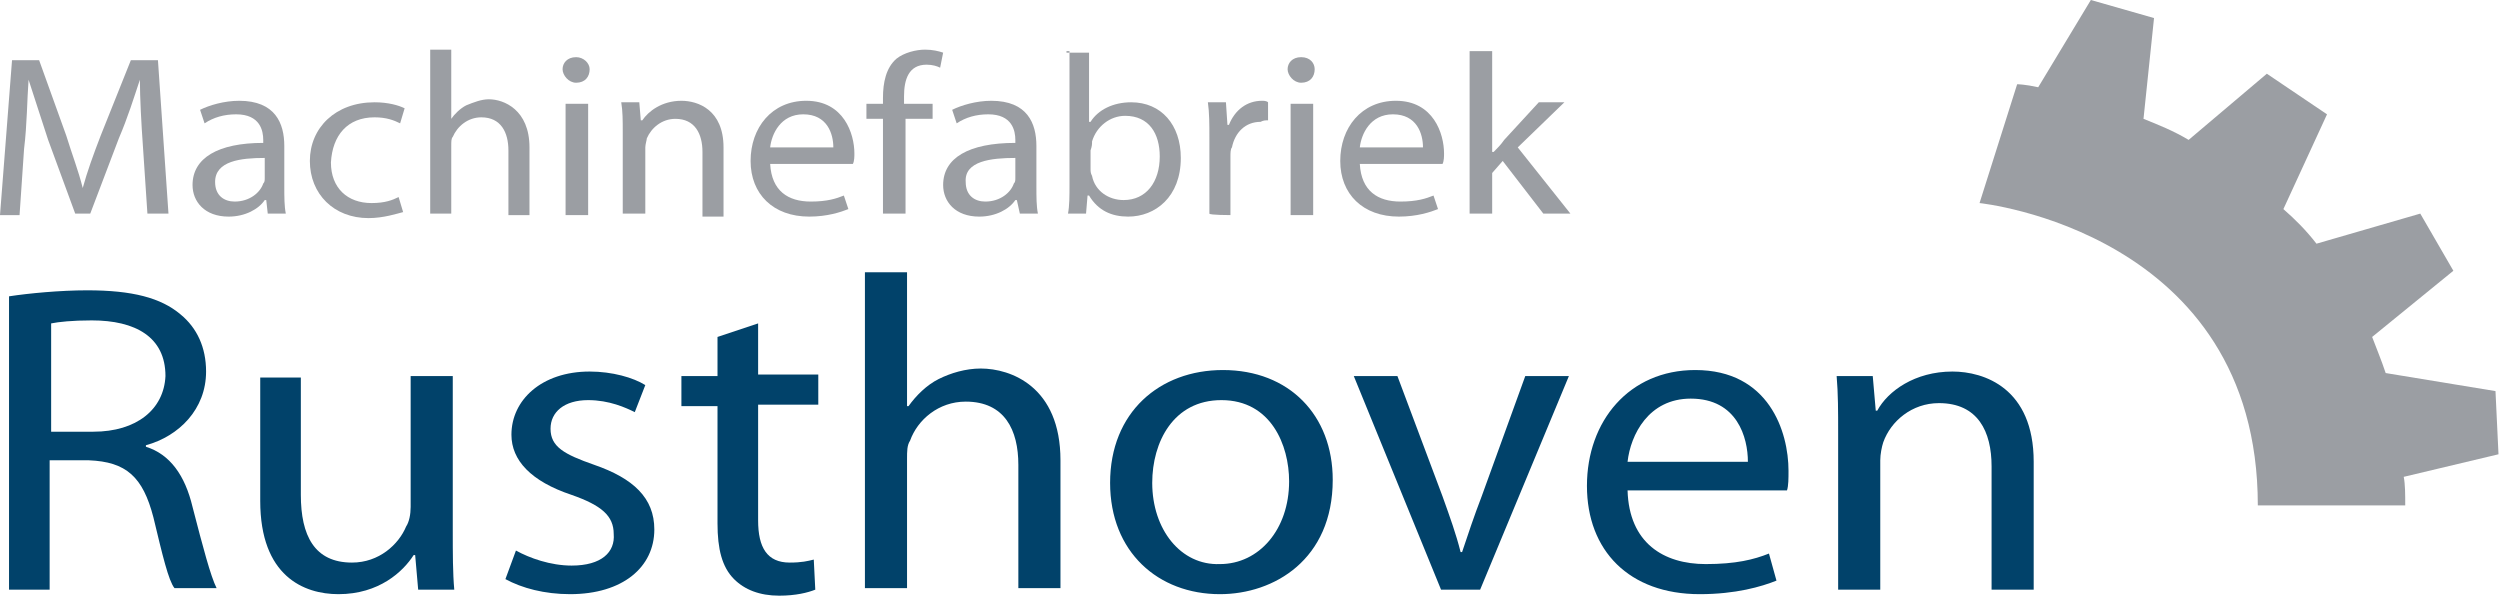 <?xml version="1.0" encoding="UTF-8"?>
<!-- Generator: Adobe Illustrator 22.1.0, SVG Export Plug-In . SVG Version: 6.00 Build 0)  -->
<svg version="1.1" id="Layer_1" xmlns="http://www.w3.org/2000/svg" xmlns:xlink="http://www.w3.org/1999/xlink" x="0px" y="0px" viewBox="0 0 166.2 39.6" style="enable-background:new 0 0 166.2 39.6;" xml:space="preserve">
<style type="text/css">
	.st0{fill:none;}
	.st1{fill:#9B9EA3;}
	.st2{fill:#01426A;}
</style>
<path class="st0" d="M112.4,26.5c-2.8,0-4,2.4-4.2,4.2h8C116.3,29.1,115.5,26.5,112.4,26.5z"/>
<path class="st0" d="M81.2,37.6c2.6,0,4.6-2.3,4.6-5.5c0-2.4-1.3-5.4-4.5-5.4s-4.6,2.8-4.6,5.5C76.6,35.2,78.5,37.6,81.2,37.6  L81.2,37.6z"/>
<path class="st0" d="M10.9,24.9c0-2.6-2-3.7-4.9-3.7c-1.3,0-2.2,0.1-2.7,0.2v7.2h2.8C9.1,28.7,10.9,27.2,10.9,24.9z"/>
<g>
	<path class="st1" d="M1.9,5.3L1.9,5.3c0.4,1.2,0.8,2.5,1.3,4l1.8,4.9H6l1.9-5c0.6-1.4,1-2.7,1.4-3.9l0,0c0,1.2,0.1,3,0.2,4.4   l0.3,4.5h1.4L10.5,4H8.7L6.7,9c-0.5,1.3-0.9,2.4-1.2,3.5H5.5C5.2,11.3,4.8,10.3,4.4,9L2.6,4H0.8L0,14.3h1.3l0.3-4.4   C1.8,8.3,1.8,6.6,1.9,5.3z"/>
	<path class="st1" d="M12.8,12.3c0,1.1,0.8,2.1,2.4,2.1c1.1,0,2-0.5,2.4-1.1h0.1l0.1,0.9H19c-0.1-0.5-0.1-1.1-0.1-1.8V9.7   c0-1.5-0.6-3-3-3c-1,0-2,0.3-2.6,0.6l0.3,0.9c0.6-0.4,1.3-0.6,2.1-0.6c1.6,0,1.8,1.1,1.8,1.7v0.2C14.5,9.5,12.8,10.5,12.8,12.3z    M17.6,10.5v1.3c0,0.2,0,0.3-0.1,0.4c-0.2,0.6-0.9,1.2-1.9,1.2c-0.7,0-1.3-0.4-1.3-1.3C14.3,10.7,16,10.5,17.6,10.5z"/>
	<path class="st1" d="M24.9,7.8c0.8,0,1.3,0.2,1.7,0.4l0.3-1c-0.4-0.2-1.1-0.4-2-0.4c-2.6,0-4.3,1.7-4.3,3.9s1.6,3.8,3.9,3.8   c1,0,1.9-0.3,2.3-0.4l-0.3-1c-0.4,0.2-0.9,0.4-1.8,0.4c-1.6,0-2.7-1-2.7-2.7C22.1,9,23.1,7.8,24.9,7.8z"/>
	<path class="st1" d="M28.6,3.4v10.8H30V9.7c0-0.3,0-0.5,0.1-0.6c0.3-0.7,1-1.3,1.9-1.3c1.3,0,1.8,1,1.8,2.2v4.3h1.4V9.8   c0-2.5-1.7-3.2-2.7-3.2c-0.5,0-1,0.2-1.5,0.4c-0.4,0.2-0.8,0.6-1,0.9H30V3.3h-1.4V3.4z"/>
	<path class="st1" d="M38.3,3.8c-0.6,0-0.9,0.4-0.9,0.8s0.4,0.9,0.9,0.9l0,0c0.6,0,0.9-0.4,0.9-0.9C39.2,4.2,38.8,3.8,38.3,3.8z"/>
	<rect x="37.6" y="6.9" class="st1" width="1.5" height="7.4"/>
	<path class="st1" d="M48.1,14.3V9.8c0-2.5-1.7-3.1-2.8-3.1c-1.3,0-2.2,0.7-2.6,1.3h-0.1l-0.1-1.2h-1.2c0.1,0.6,0.1,1.2,0.1,2v5.4   h1.5V9.8c0-0.2,0.1-0.5,0.1-0.6c0.3-0.7,1-1.3,1.9-1.3c1.3,0,1.8,1,1.8,2.2v4.3H48.1z"/>
	<path class="st1" d="M56.8,10.2c0-1.3-0.7-3.5-3.2-3.5c-2.3,0-3.7,1.8-3.7,4s1.5,3.7,3.9,3.7c1.2,0,2.1-0.3,2.6-0.5L56.1,13   c-0.5,0.2-1.1,0.4-2.2,0.4c-1.5,0-2.6-0.7-2.7-2.5h5.5C56.8,10.7,56.8,10.4,56.8,10.2z M51.2,9.8c0.1-0.9,0.7-2.2,2.2-2.2   c1.6,0,2,1.3,2,2.2H51.2z"/>
	<path class="st1" d="M59.6,3.9c-0.7,0.6-0.9,1.6-0.9,2.6v0.4h-1.1v1h1.1v6.3h1.5V7.9H62v-1h-1.9V6.4c0-1.1,0.3-2.1,1.5-2.1   c0.4,0,0.7,0.1,0.9,0.2l0.2-1c-0.3-0.1-0.7-0.2-1.2-0.2C60.9,3.3,60.1,3.5,59.6,3.9z"/>
	<path class="st1" d="M62.7,12.3c0,1.1,0.8,2.1,2.4,2.1c1.1,0,2-0.5,2.4-1.1h0.1l0.2,0.9H69c-0.1-0.5-0.1-1.1-0.1-1.8V9.7   c0-1.5-0.6-3-3-3c-1,0-2,0.3-2.6,0.6l0.3,0.9c0.6-0.4,1.3-0.6,2.1-0.6c1.6,0,1.8,1.1,1.8,1.7v0.2C64.4,9.5,62.7,10.5,62.7,12.3z    M67.5,10.5v1.3c0,0.2,0,0.3-0.1,0.4c-0.2,0.6-0.9,1.2-1.9,1.2c-0.7,0-1.3-0.4-1.3-1.3C64.1,10.7,65.9,10.5,67.5,10.5z"/>
	<path class="st1" d="M71.1,3.4v8.9c0,0.7,0,1.4-0.1,1.9h1.2l0.1-1.2h0.1c0.6,1,1.5,1.4,2.6,1.4c1.8,0,3.5-1.3,3.5-3.9   c0-2.2-1.3-3.7-3.3-3.7c-1.2,0-2.2,0.5-2.7,1.3h-0.1V3.5h-1.5V3.4z M72.6,9.4c0.3-1,1.2-1.7,2.2-1.7c1.6,0,2.3,1.2,2.3,2.7   c0,1.7-0.9,2.9-2.4,2.9c-1,0-1.9-0.6-2.1-1.6c-0.1-0.2-0.1-0.3-0.1-0.5V10C72.6,9.7,72.6,9.6,72.6,9.4z"/>
	<path class="st1" d="M81.8,14.3v-3.9c0-0.2,0-0.5,0.1-0.6c0.2-1,0.9-1.7,1.9-1.7C84,8,84.1,8,84.3,8V6.8c-0.1-0.1-0.3-0.1-0.4-0.1   c-1,0-1.8,0.6-2.2,1.6h-0.1l-0.1-1.5h-1.2c0.1,0.7,0.1,1.5,0.1,2.3v5.1C80.4,14.3,81.8,14.3,81.8,14.3z"/>
	<path class="st1" d="M86.5,3.8c-0.6,0-0.9,0.4-0.9,0.8s0.4,0.9,0.9,0.9l0,0c0.6,0,0.9-0.4,0.9-0.9C87.4,4.2,87.1,3.8,86.5,3.8z"/>
	<rect x="85.8" y="6.9" class="st1" width="1.5" height="7.4"/>
	<path class="st1" d="M96,10.2c0-1.3-0.7-3.5-3.2-3.5c-2.3,0-3.7,1.8-3.7,4s1.5,3.7,3.9,3.7c1.2,0,2.1-0.3,2.6-0.5L95.3,13   c-0.5,0.2-1.1,0.4-2.2,0.4c-1.5,0-2.6-0.7-2.7-2.5h5.5C96,10.7,96,10.4,96,10.2z M90.4,9.8c0.1-0.9,0.7-2.2,2.2-2.2   c1.6,0,2,1.3,2,2.2H90.4z"/>
	<path class="st1" d="M97.7,3.4v10.8h1.5v-2.7l0.7-0.8l2.7,3.5h1.8l-3.5-4.4l3.1-3h-1.7l-2.3,2.5c-0.2,0.3-0.5,0.6-0.7,0.8h-0.1V3.4   H97.7z"/>
</g>
<path class="st2" d="M13.7,24.7c0-1.6-0.6-2.9-1.7-3.8c-1.3-1.1-3.2-1.6-6.2-1.6c-1.8,0-3.9,0.2-5.2,0.4v19.5h2.7v-8.6h2.6  c2.5,0.1,3.6,1.1,4.3,3.8c0.6,2.5,1,4.2,1.4,4.7h2.8c-0.4-0.8-0.9-2.7-1.6-5.4c-0.5-2.1-1.5-3.5-3.1-4v-0.1  C11.9,29,13.7,27.2,13.7,24.7z M6.2,28.7H3.4v-7.2c0.5-0.1,1.4-0.2,2.7-0.2C9,21.3,11,22.4,11,25C10.9,27.2,9.1,28.7,6.2,28.7z"/>
<path class="st2" d="M17.3,25v8.3c0,5,2.9,6.2,5.2,6.2c2.7,0,4.3-1.5,5-2.6h0.1l0.2,2.3h2.4c-0.1-1.1-0.1-2.4-0.1-3.9V25h-2.8v8.7  c0,0.5-0.1,1-0.3,1.3c-0.5,1.2-1.8,2.4-3.6,2.4c-2.5,0-3.4-1.8-3.4-4.5v-7.8h-2.7V25z"/>
<path class="st2" d="M38,37.6c-1.4,0-2.8-0.5-3.7-1l-0.7,1.9c1.1,0.6,2.6,1,4.3,1c3.5,0,5.6-1.8,5.6-4.3c0-2.1-1.4-3.4-4-4.3  c-2-0.7-2.9-1.2-2.9-2.4c0-1.1,0.9-1.9,2.5-1.9c1.4,0,2.5,0.5,3.1,0.8l0.7-1.8c-0.8-0.5-2.2-0.9-3.7-0.9c-3.2,0-5.2,1.9-5.2,4.2  c0,1.7,1.3,3.1,4,4c2,0.7,2.8,1.4,2.8,2.6C40.9,36.7,40,37.6,38,37.6z"/>
<path class="st2" d="M47.7,22.4V25h-2.4v2h2.4v7.8c0,1.7,0.3,2.9,1.1,3.7c0.7,0.7,1.7,1.1,3,1.1c1.1,0,1.9-0.2,2.4-0.4l-0.1-2  c-0.4,0.1-0.8,0.2-1.6,0.2c-1.5,0-2.1-1-2.1-2.8v-7.7h4v-2h-4v-3.4L47.7,22.4z"/>
<path class="st2" d="M57.5,18.3v20.8h2.8v-8.6c0-0.5,0-0.9,0.2-1.2c0.5-1.4,1.9-2.6,3.7-2.6c2.6,0,3.5,1.9,3.5,4.2v8.2h2.8v-8.5  c0-4.9-3.3-6.1-5.3-6.1c-1,0-2,0.3-2.8,0.7c-0.8,0.4-1.5,1.1-2,1.8h-0.1v-8.9h-2.8V18.3z"/>
<path class="st2" d="M81.1,39.5c3.6,0,7.5-2.3,7.5-7.6c0-4.3-2.9-7.3-7.3-7.3c-4.2,0-7.5,2.8-7.5,7.5C73.8,36.7,77,39.5,81.1,39.5  L81.1,39.5z M76.6,32.1c0-2.7,1.4-5.5,4.6-5.5c3.3,0,4.5,3,4.5,5.4c0,3.2-2,5.5-4.6,5.5l0,0C78.5,37.6,76.6,35.2,76.6,32.1z"/>
<path class="st2" d="M104.3,25h-2.9l-2.9,8c-0.5,1.3-0.9,2.5-1.3,3.7h-0.1c-0.3-1.2-0.7-2.3-1.2-3.7l-3-8H90l5.8,14.2h2.6L104.3,25z  "/>
<path class="st2" d="M118.9,31.3c0-2.6-1.3-6.7-6.2-6.7c-4.4,0-7.2,3.4-7.2,7.7s2.8,7.2,7.5,7.2c2.4,0,4.1-0.5,5.1-0.9l-0.5-1.8  c-1,0.4-2.2,0.7-4.2,0.7c-2.8,0-5.1-1.4-5.2-4.9h10.6C118.9,32.3,118.9,31.8,118.9,31.3z M108.2,30.7c0.2-1.8,1.4-4.2,4.2-4.2  c3.1,0,3.8,2.6,3.8,4.2H108.2z"/>
<path class="st2" d="M135.2,39.2v-8.5c0-4.9-3.3-6-5.4-6c-2.5,0-4.3,1.3-5,2.6h-0.1l-0.2-2.3h-2.4c0.1,1.2,0.1,2.3,0.1,3.8v10.4h2.8  v-8.6c0-0.4,0.1-0.9,0.2-1.2c0.5-1.4,1.9-2.6,3.7-2.6c2.6,0,3.5,1.9,3.5,4.2v8.2H135.2z"/>
<path class="st1" d="M139,0l-3.5,5.8c-0.9-0.2-1.4-0.2-1.4-0.2l-2.5,7.9c0,0,18.5,1.9,18.5,20.1h9.8c0-0.7,0-1.4-0.1-1.9l6.3-1.5  l-0.2-4.2l-7.3-1.2c-0.3-0.9-0.6-1.6-0.9-2.4l5.4-4.4l-2.2-3.8l-6.9,2c-0.7-0.9-1.4-1.6-2.2-2.3l2.9-6.3l-4-2.7l-5.2,4.4  c-1-0.6-2-1-3-1.4l0.7-6.7L139,0z"/>
</svg>